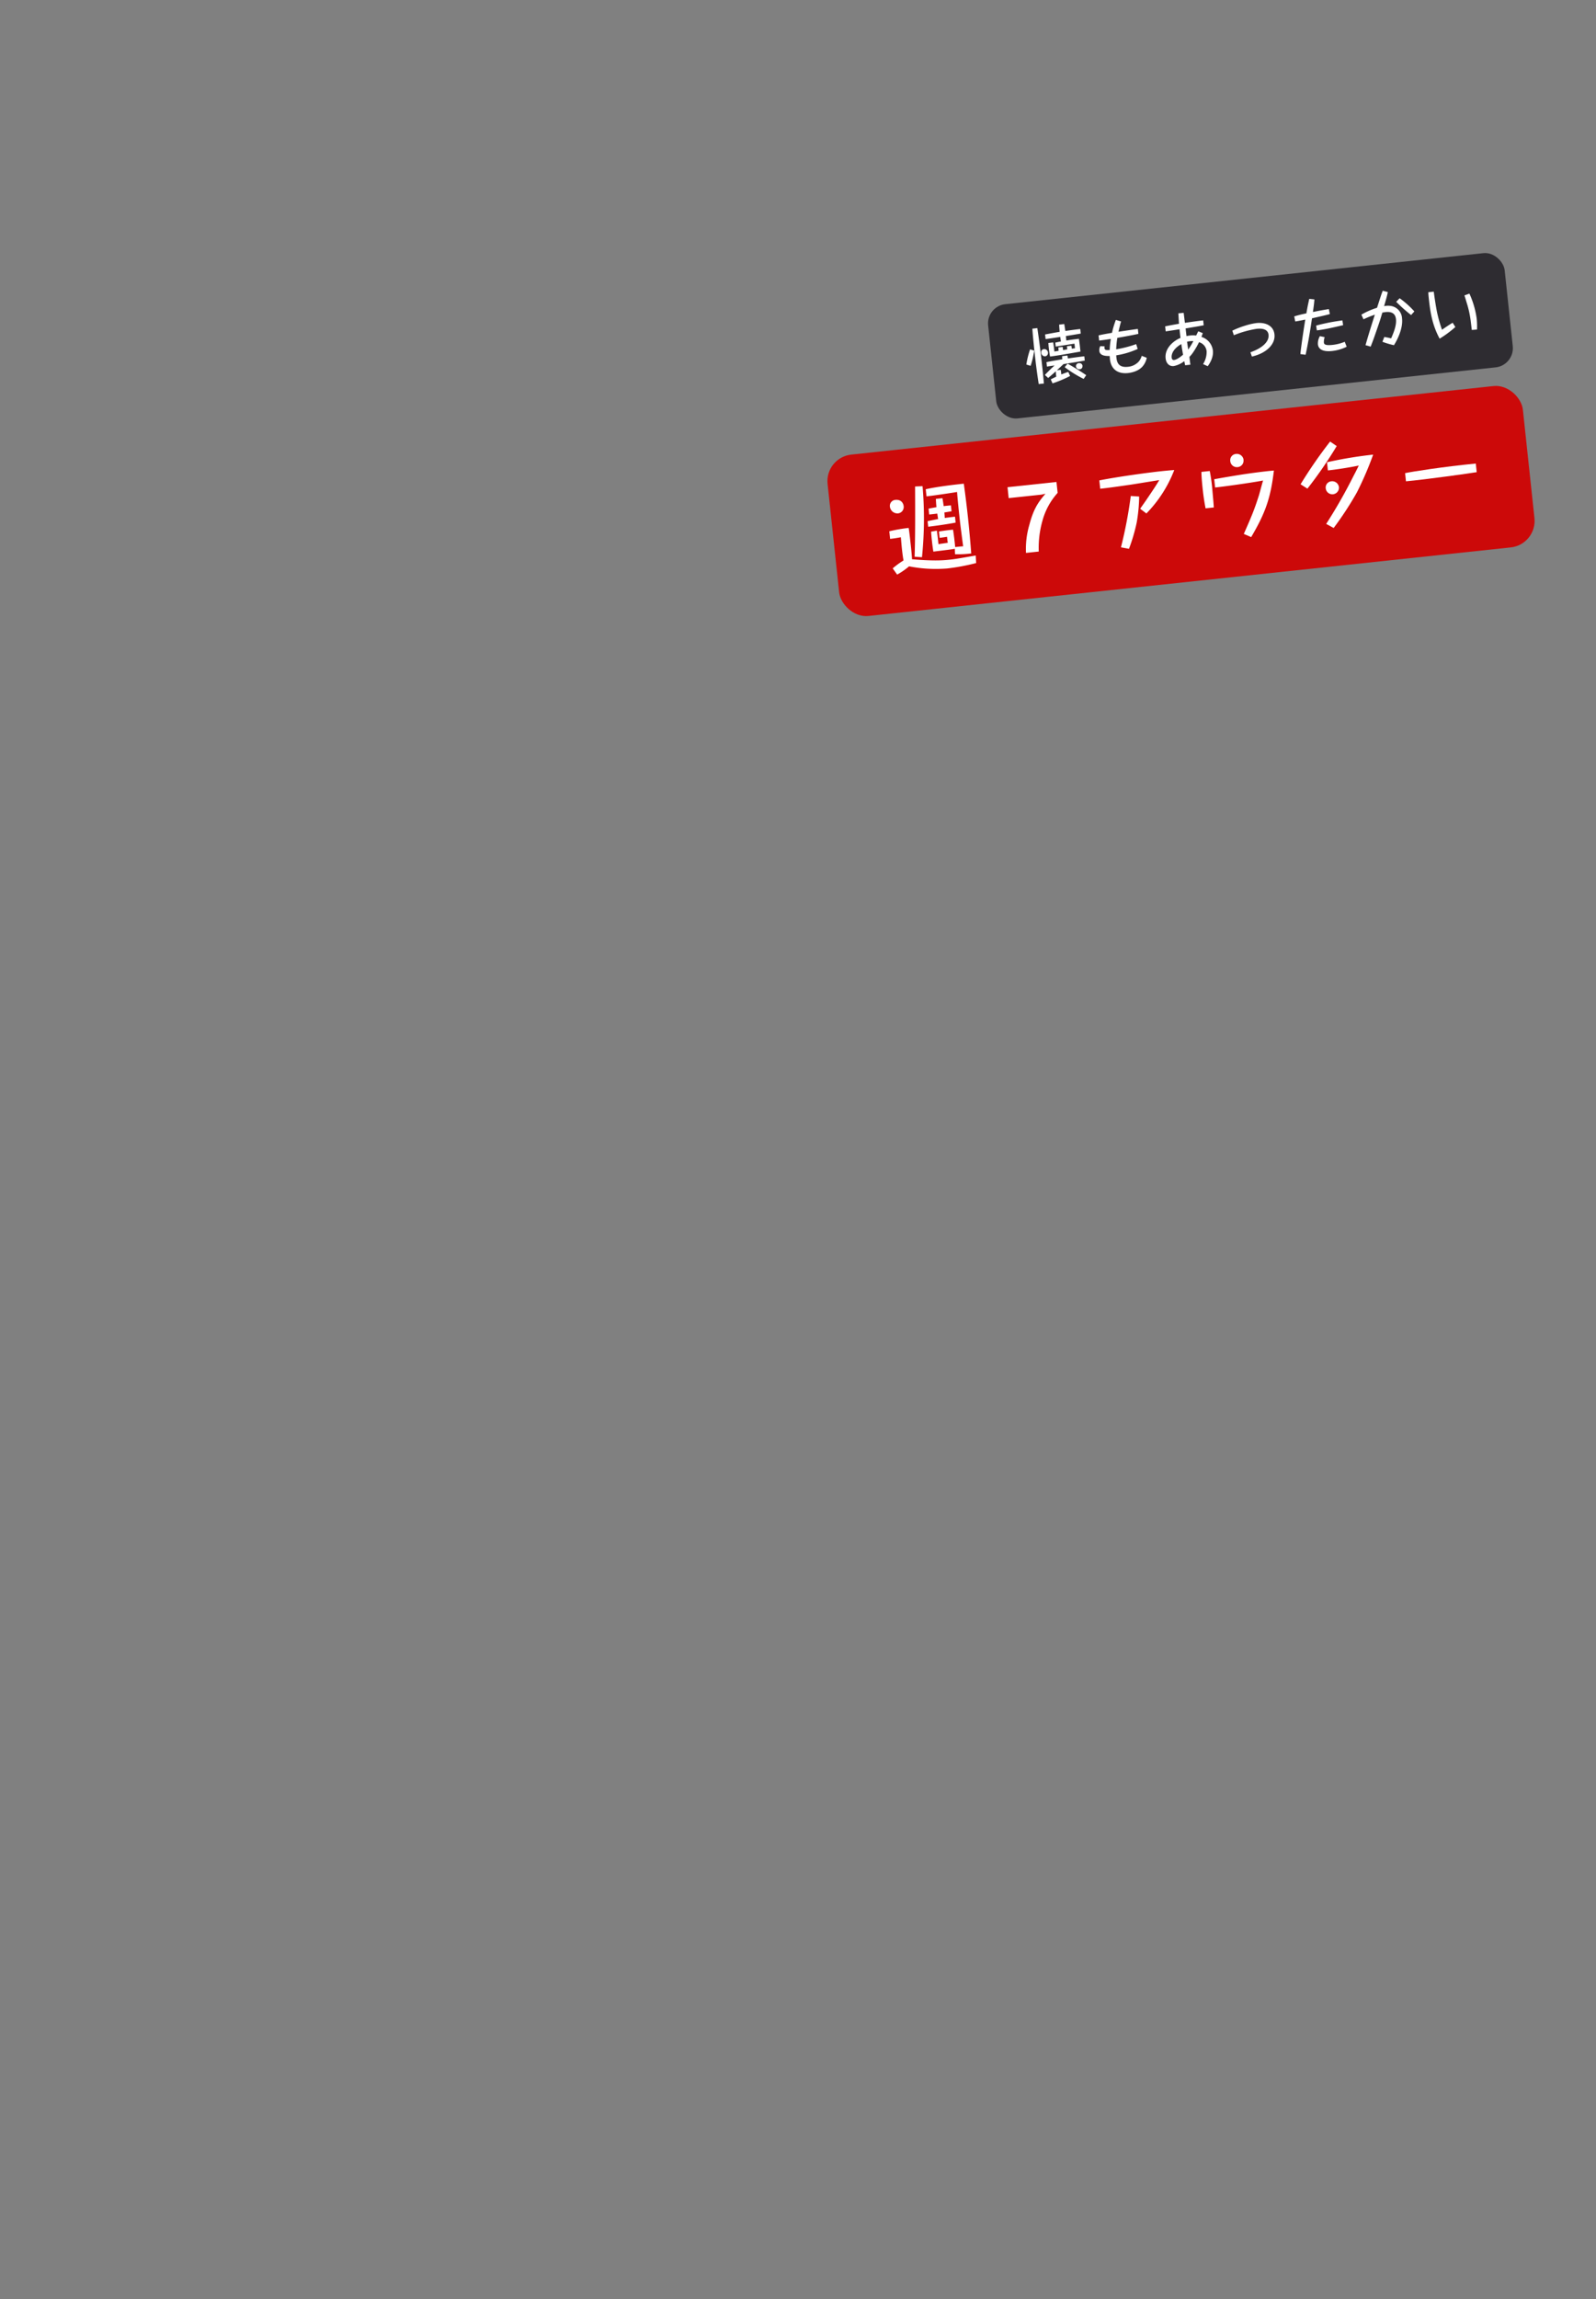 <svg xmlns="http://www.w3.org/2000/svg" viewBox="0 0 750 1080"><rect x="0" y="0" width="750" height="1080" fill="#808080" stroke="none"/><defs><style>.a{fill:#cc0909;}.b{fill:#2e2c31;}.c{fill:#fff;}.d{fill:none;}</style></defs><rect class="a" x="390.7" y="197.21" width="328.59" height="76.23" rx="12.52" transform="translate(-21.84 60.24) rotate(-6.09)"/><rect class="b" x="465.57" y="130.72" width="244.11" height="53.96" rx="9.08" transform="translate(-13.42 63.27) rotate(-6.09)"/><path class="c" d="M458.72,264.51a99.69,99.69,0,0,1-13.62,2.54,65.06,65.06,0,0,1-17.91-1,32.77,32.77,0,0,1-5.6,3.87L419.5,267a40.51,40.51,0,0,1,5.09-3.72c-.21-1.07-.5-3-.76-5.5-.17-1.59-.28-3-.49-5.39-2,.35-3.21.56-5.06.76l-.38-3.57A75.28,75.28,0,0,1,427,248c.29,1.54.76,5.93.95,7.65s.59,5.55.62,7.07c9.58.81,14,.6,17.87.18,2-.21,3-.36,12.07-1.94Zm-34.07-26.75a3,3,0,0,1-2.64,3.41,3.57,3.57,0,0,1-3.82-3.16,2.81,2.81,0,0,1,2.45-3.17C423.82,234.49,424.55,236.81,424.65,237.76Zm5.15,23.78c.31-9.35.27-20.31.22-33l3.51-.15a178,178,0,0,1-.27,33.37Zm10.45-12.26c.37,2.71.4,3,.76,6.36.51-.09,3.73-.57,4.37-.64-.17-1.24-.19-1.41-.34-2.83-1.63.26-1.8.28-3.48.5l-.32-3c3.09-.46,4.29-.64,6.62-.84.45,3,.71,5,1,8.16,2.76-.29,2.88-.3,3.75-.35-.63-4.68-1.42-10.82-1.58-12.37-.35-3.23-1.09-10.2-1.27-13.15-2.57.45-11.53,1.76-14.37,2.06l-.36-3.35c6.13-1.36,14.74-2.28,17.88-2.61.36,2.53,1.16,8.45,1.93,15.64.69,6.5,1.08,11,1.57,17.12a45.33,45.33,0,0,1-7.63.38l-.1-2.56c-1.32.27-4.11.61-10.08,1.33-.16-1.07-.41-2.61-.68-5.15-.2-1.8-.3-3.14-.37-4.22Zm8.82-3.77c-4.31.81-8.6,1.4-12.89,1.94l-.28-2.62c2.93-.62,4-.82,4.94-1-.26-1.62-.3-2.05-.4-2.56-1.68.22-2.54.31-3.79.44l-.29-2.75c.72-.16,1.32-.27,3.71-.7-.2-1.9-.23-3-.28-3.89l3.1-.33c.15,1,.35,2.05.57,3.73,2-.26,2.71-.29,3.4-.37l.3,2.8c-.56.06-2.91.48-3.38.54.07.68.15,1.85.19,2.59,2.66-.37,3.95-.51,4.81-.6Z"/><path class="c" d="M489.87,244.64a46.47,46.47,0,0,0-1.73,14.46l-6,.64a40,40,0,0,1,1.59-13.23c2.1-8.06,4.65-11.12,7.55-14.56l-1.92.42L474,234l-.54-5.13,23-2.45.55,5.12A32,32,0,0,0,489.87,244.64Z"/><path class="c" d="M535.8,239c.45-.7,2.61-3.71,3-4.33,1.77-2.58,3.88-5.72,5.14-7.77.33-.56.59-.93.81-1.35-.21,0-12.11,1.95-13.31,2.12-4.68.67-9.77,1.43-14.42,1.93l-.42-3.92c9.5-1.88,23.67-3.74,29.1-4.32,2.54-.27,4-.39,6.12-.57a60,60,0,0,1-13.1,20.42Zm-.48-5.74a76.5,76.5,0,0,1-1.14,12.14,84,84,0,0,1-3.64,12.41l-3.77-.69A209.84,209.84,0,0,0,531.38,233Z"/><path class="c" d="M568.49,221.27a76.12,76.12,0,0,1,1.12,7.67c0,.13.66,7,.79,9.45l-3.87.42c-.3-1.54-.89-4.61-1.38-9.26-.28-2.62-.52-5.21-.58-7.86Zm16,29.55c4-9,5-11.56,7.15-18.22.32-1.08,1.59-5.92,1.92-6.87-6.1,1.17-19.58,3-22.55,3.28l-.41-3.88c3.67-.69,11.49-2,15.31-2.55s9.1-1.23,12.73-1.53c-1.56,13.18-4.12,20.12-10.68,31.27Zm-.14-34.77a3,3,0,0,1-2.78,3.38,3.08,3.08,0,0,1-3.43-2.81,2.94,2.94,0,0,1,2.64-3.37A3.19,3.19,0,0,1,584.39,216.05Z"/><path class="c" d="M628.15,209.55a194,194,0,0,1-13.76,20l-3.22-2.05a215.57,215.57,0,0,1,13.88-20.07Zm1.06,19.34a3.12,3.12,0,0,1-6.21.58,2.93,2.93,0,0,1,2.65-3.37A3.19,3.19,0,0,1,629.21,228.89Zm-6,17.23A241.32,241.32,0,0,0,636,223.69c1.19-2.26,1.77-3.41,2.52-5-3.7.83-11.33,2-14.52,2.29l-.41-3.83a195.49,195.49,0,0,1,21.69-3.58,155.31,155.31,0,0,1-7.67,17.8,153.69,153.69,0,0,1-10.89,16.66Z"/><path class="c" d="M693.94,221.81c-2.57.45-24.27,3.5-33.24,4.29l-.41-3.83c3-.67,17.7-3,33.22-4.51Z"/><path class="c" d="M486,164.71a41.22,41.22,0,0,1-1.69,7.15l-2-.61a40.49,40.49,0,0,1,1.75-7.13Zm1.47-10.58c.64,4.36,1.47,10.27,2.43,19.25.24,2.26.45,4.52.66,6.78l-2.45.26c-1-6.72-1.4-9.84-2.1-16.4-.34-3.21-.65-6.41-.88-9.61Zm5,11.49a1.56,1.56,0,0,1-1.27,1.76,1.78,1.78,0,0,1-1.9-1.68A1.42,1.42,0,0,1,490.7,164,1.78,1.78,0,0,1,492.48,165.62Zm10.4,11a55.18,55.18,0,0,1-8.26,3.48l-.83-1.88c.49-.25,1.22-.64,2.58-1.27-.14-1.07-.19-2-.21-2.52-.81.74-1.72,1.55-3.58,3.12L491,176.14c.75-.77,2.78-2.87,4.58-4.46-1.72.24-3.38.48-3.6.53l-.22-2.09c2.59-.54,3.24-.63,7.45-1.34-.05-.48-.07-.62-.1-1.47l2.51-.3c.15.87.17,1.07.2,1.38,2.56-.36,5.32-.77,7.72-1l.22,2c-3.17.57-8.67,1.44-10,1.65-.65.63-1.5,1.44-3.09,2.89l1.78-.19a20.89,20.89,0,0,1,.29,2.17c1.45-.58,2.49-.95,3.27-1.2Zm5-19.92c-2,.35-2.5.43-7,1.17l.23,2.09c1.23-.19,2.8-.44,5.91-.8.28,1.88.51,3.74.72,6-5.71,1-9.55,1.71-14.28,2.33-.13-.67-.39-2-.59-3.91-.12-1.07-.17-1.87-.21-2.46l2.26-.27c.32,1.91.39,2.61.57,4.28.25,0,1.32-.23,2-.33-.06-.54-.08-.79-.11-1.61l2-.22c.14,1,.16,1.19.19,1.5.64-.13,1.35-.23,1.94-.32,0-.23-.07-.94-.11-1.51l2.09-.25c.11.73.13,1,.18,1.41.81-.11.9-.12,1.52-.22-.12-.87-.17-1.32-.26-2.14-1.43.21-7.95,1.25-8.82,1.37l-.2-1.86c.59-.12,1.23-.28,2.66-.54-.06-.23-.28-1.8-.32-2.14-2.95.46-3.31.52-6.66,1l-.23,0-.25-2.14c1.73-.33,5.34-1,6.86-1.25-.08-1-.19-2.29-.25-3.37l2.4-.29c.13.7.24,1.41.52,3.26,2.7-.4,4.19-.59,7-.92Zm1.36,21.3a56,56,0,0,1-8.9-5.51l1.34-1.65q4.5,2.47,8.77,5.4Zm-.57-6.11a1.37,1.37,0,0,1-1.29,1.59,1.55,1.55,0,0,1-1.74-1.38A1.39,1.39,0,0,1,507,170.6,1.46,1.46,0,0,1,508.71,171.91Z"/><path class="c" d="M526.81,151c-.66,2.35-1.08,4.28-1.19,4.84,7.45-1.11,7.84-1.15,9.08-1.31l.25,2.31c-2,.47-7.5,1.48-9.88,1.88a40.23,40.23,0,0,0-.54,5.37,52,52,0,0,0,9.39-2.43l.7,2.27a38.56,38.56,0,0,1-10.08,3c.17,2.41.41,5.92,5.43,5.39a7.79,7.79,0,0,0,5.14-2.46,7.27,7.27,0,0,0,1.42-2.7l2.36.92a9,9,0,0,1-2,4.1c-2.07,2.33-5.4,2.92-6.81,3.07-4.66.49-8-1.64-8.51-6.64,0-.22-.09-1.1-.09-1.38-2.28.07-4.65-.25-4.88-2.37a4,4,0,0,1,.45-2.24l2.06.09a2.41,2.41,0,0,0-.07.89c.1.93,1,.9,2.43.83a39.48,39.48,0,0,1,.53-5.2c-1.83.28-3.66.56-5.49.76l-.26-2.43c2.06-.48,3.52-.72,6.3-1.21a42.5,42.5,0,0,1,1.81-6.05Z"/><path class="c" d="M565.22,156.51c-.31.86-.44,1.25-.64,1.75a7.71,7.71,0,0,1,5.39,6.4c.34,3.16-1.43,6.06-2.44,7.37l-2.18-1a10.51,10.51,0,0,0,1.67-5.95,4.94,4.94,0,0,0-3.57-4.33,36.87,36.87,0,0,1-2.92,5,13.37,13.37,0,0,1-1.6,1.91c.07.59.4,3.16.45,3.66l-2.46.27c-.23-1.12-.28-1.34-.4-1.93a11.59,11.59,0,0,1-4.95,2.3c-2.21.23-3.58-1.39-3.82-3.62-.5-4.72,3.66-8.24,7-9.6-.1-.65-.4-3.5-.46-4.07-2.61.42-3.85.61-6.5,1l-.25-2.37c2.88-.56,4.37-.84,6.5-1.2-.06-.77-.25-4.21-.3-4.89l2.49-.26c.14,1,.43,3.5.59,4.71,4.72-.68,5.51-.79,8.58-1.15l.25,2.29c-2.43.49-3.67.67-8.5,1.48.2,1.8.22,2,.42,3.61a15.24,15.24,0,0,1,1.54-.26,11.2,11.2,0,0,1,3,0c.33-.69.87-1.8,1-2Zm-10.1,5.13c-3.48,2-4.73,4.45-4.52,6.37.07.7.44,1.18,1.12,1.11,1.52-.17,3.64-2,4.22-2.48C555.7,165.21,555.41,163.58,555.12,161.64Zm3.24,2.6a38.66,38.66,0,0,0,2.44-4,10.73,10.73,0,0,0-1.65.06,11.23,11.23,0,0,0-1.32.22C557.91,161.09,558.28,163.68,558.36,164.24Z"/><path class="c" d="M579.09,155.34a42.13,42.13,0,0,1,6.26-2.43,30.16,30.16,0,0,1,5.1-1.15c3.92-.42,8,1,8.45,5.35.5,4.66-3.88,8.87-10.6,10.39l-.7-2c6.25-2.21,8.82-5.34,8.52-8.22-.29-2.65-2.9-3.09-5.61-2.8a47.92,47.92,0,0,0-10.68,3Z"/><path class="c" d="M617.68,140.66c-.13,1.92-.41,3.84-.71,5.87.31,0,1.93-.35,2.88-.54,2-.38,3.28-.57,4.6-.8l.48,2.35c-2,.58-6.66,1.59-8.39,2-.84,5.71-1.78,11.44-3,17.11l-2.46-.31c.31-3.23,1.35-10.42,2.3-16.2-1.43.29-3.35.69-4.73.87l-.46-2.38a53.43,53.43,0,0,1,5.71-1.41c.47-2.76.6-3.4,1.35-6.82Zm13.49,12.09c-1,.25-5.74,1.33-7.34,1.64-1.09.21-2.91.54-5,.82l-.36-2.24c1.77-.54,4-1,5.91-1.41,2.57-.5,4.88-.83,6.45-1.05Zm-8.68,5.64a7.34,7.34,0,0,0-.37,2.47c.08.67.26,1.57,4,1.17a20.55,20.55,0,0,0,5.81-1.47l.9,2.33a20.27,20.27,0,0,1-6.86,2c-1.13.12-6.24.67-6.65-3.14a6.88,6.88,0,0,1,.93-3.84Z"/><path class="c" d="M650.53,158.28c.26.06,1.54.3,1.72.33,1,.24,1.14.25,1.49.33,1.33-3.05,2.56-6.24,2.26-9-.26-2.45-1.76-3.66-4.89-3.33-.26,0-1.29.22-1.52.25-.94,3.21-.94,3.21-2,6.32-1.9,5.49-2.09,6.11-3.48,9.66l-2.41-.69c1.27-4.62,3.71-12.3,4.38-14.32a47.39,47.39,0,0,0-5.34,2.17l-1-2.18a36.1,36.1,0,0,1,7.36-3.24c1.87-5.77,2-6.27,2.69-8l2.38.63c-.35,1.75-.62,2.72-1.75,6.61a8.76,8.76,0,0,1,3-.12,6.19,6.19,0,0,1,5.43,5.9c.53,4.94-2.45,10.43-3.8,12.57a37.48,37.48,0,0,1-5.42-1.62Zm7.19-18.18a42.39,42.39,0,0,1,6.92,6.2l-1.53,1.7a75.13,75.13,0,0,1-7-6.22Z"/><path class="c" d="M673.76,137c.17,1.39.94,6.93,1.67,10.28a65.63,65.63,0,0,0,2.21,7.64c1-.76,3.78-2.6,5-3.3l1.27,2a51.55,51.55,0,0,1-7.39,5.47c-3.52-6.51-4.43-12.61-5.1-19-.16-1.47-.18-1.87-.22-2.81Zm16.75.93a41.74,41.74,0,0,1,3.42,11.74,35.34,35.34,0,0,1,.15,5.13l-2.44.2c-.11-.79-.51-4.23-.61-4.93a48.61,48.61,0,0,0-1.42-6.62c-1-3.27-1.12-3.79-1.44-4.67Z"/><rect class="d" width="750" height="1080"/></svg>